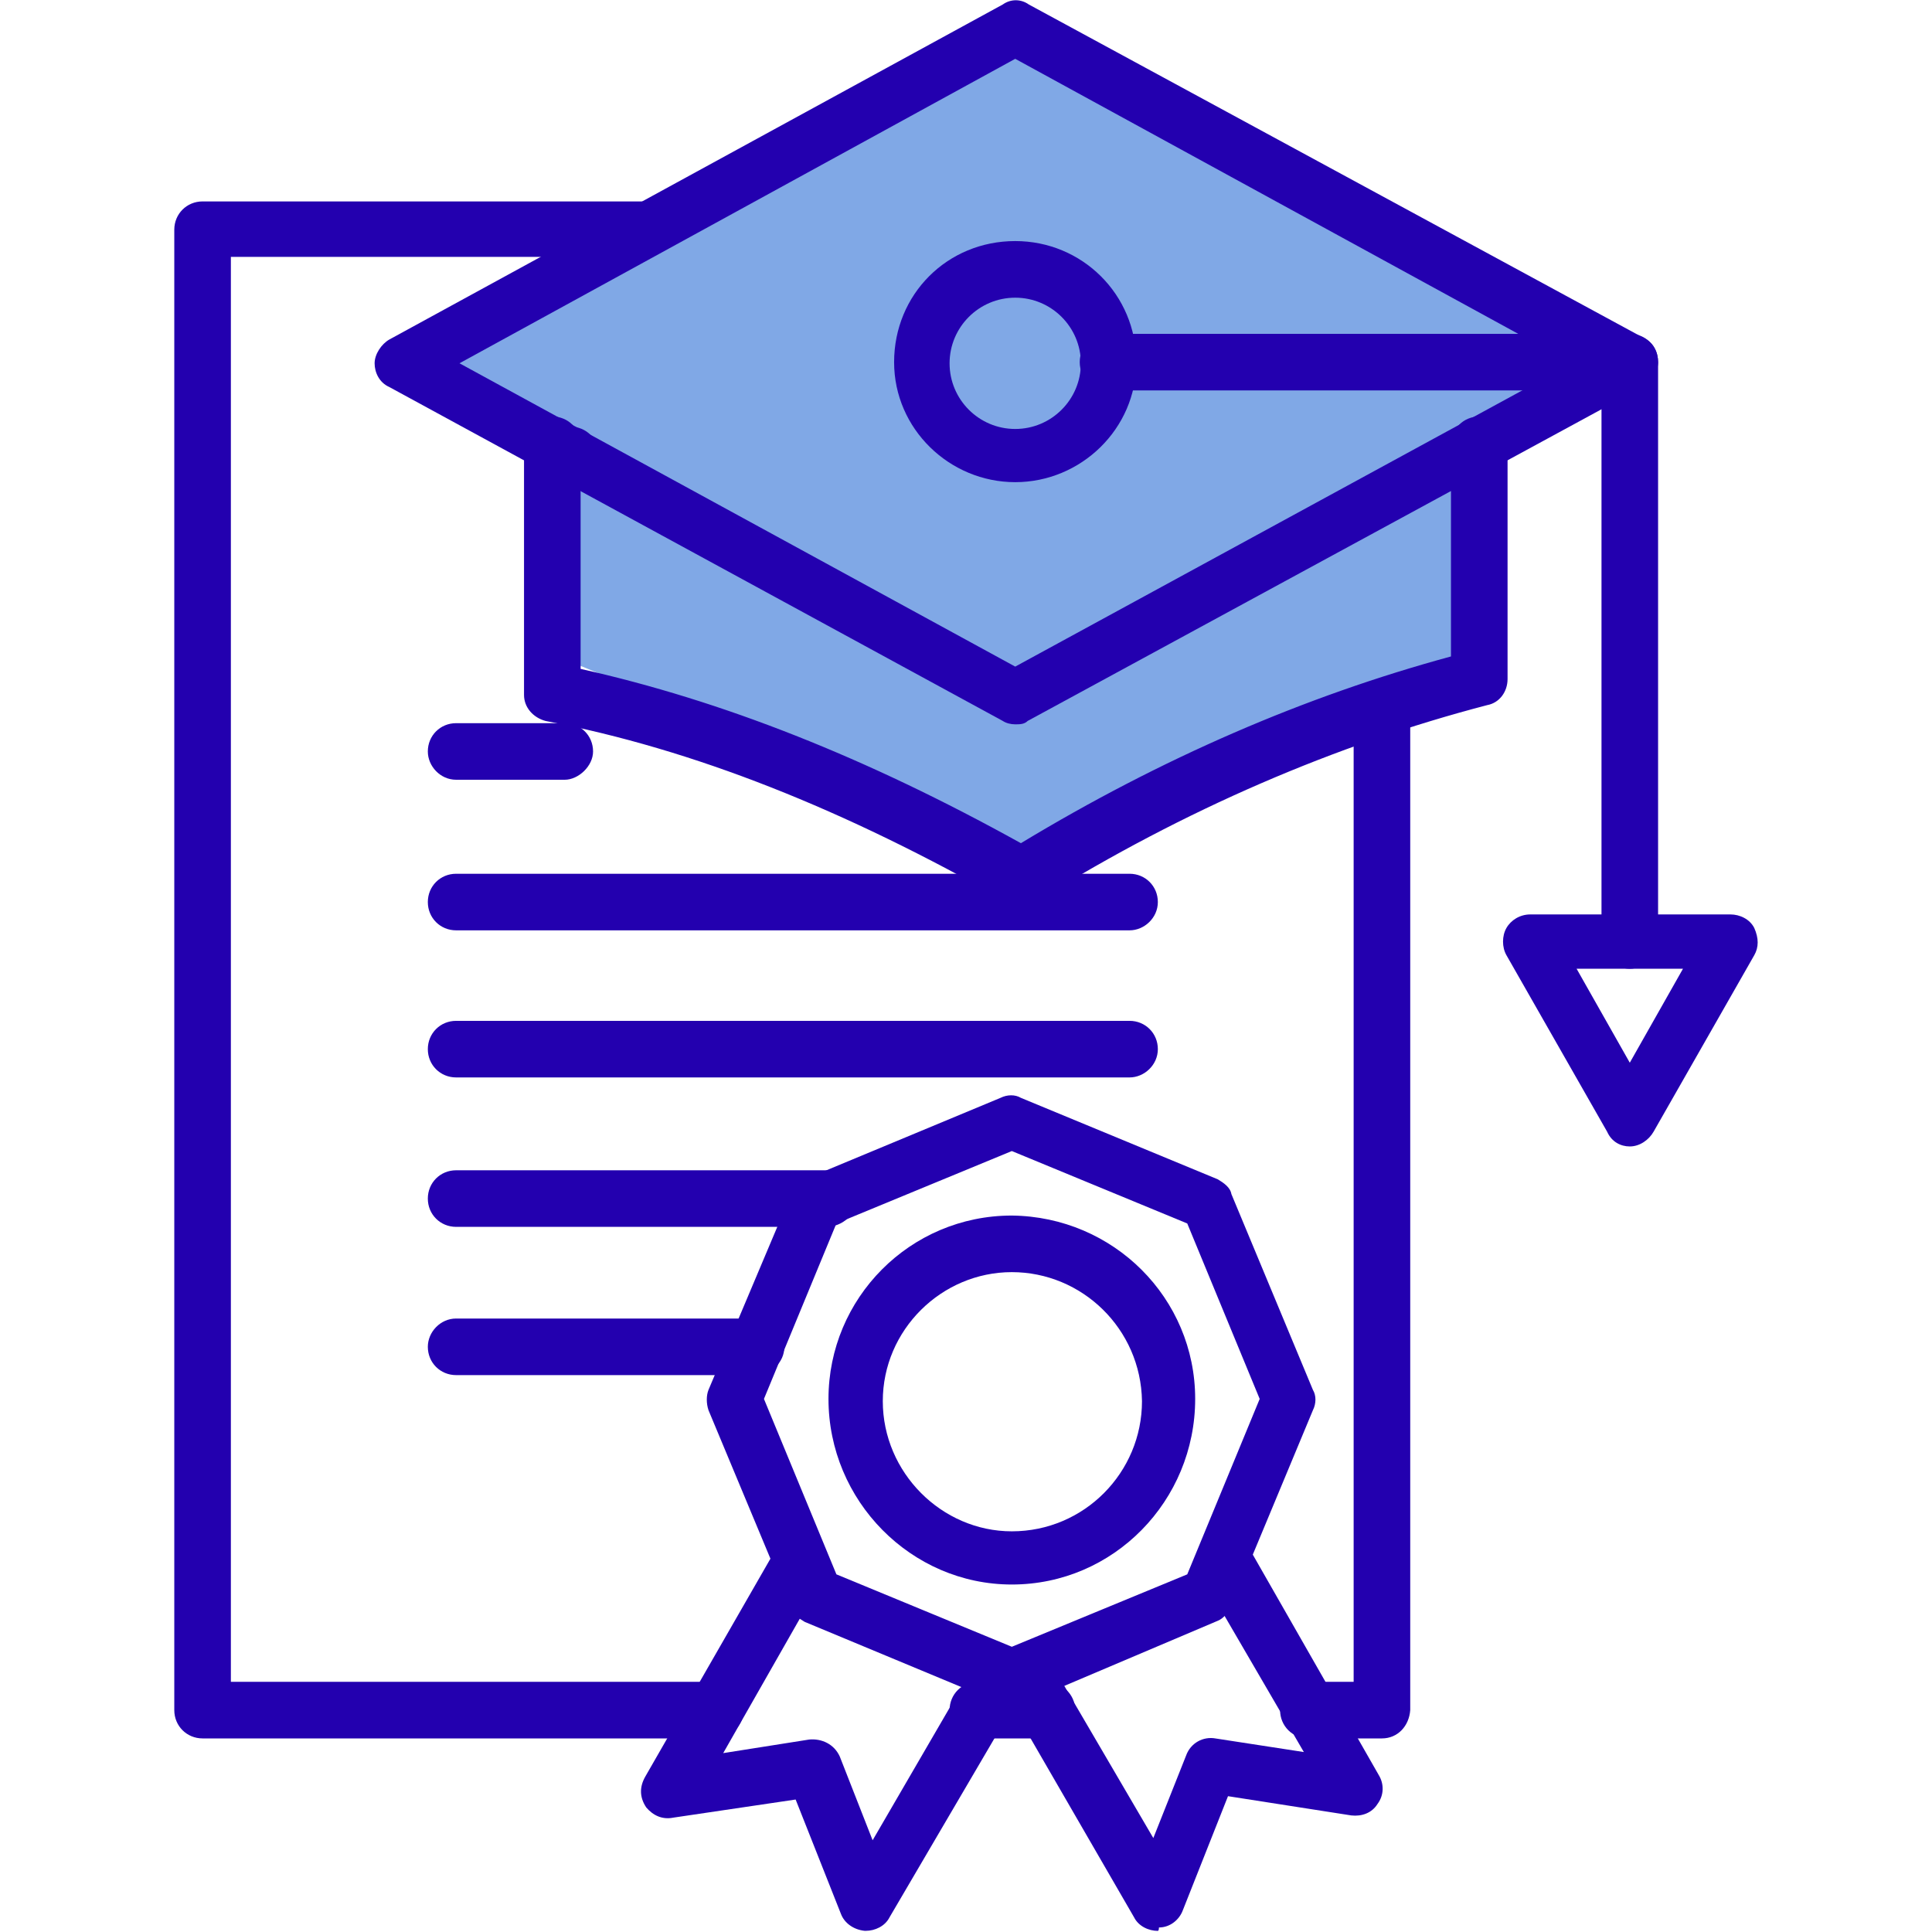 <svg width="90" height="90" viewBox="0 0 90 90" fill="none" xmlns="http://www.w3.org/2000/svg">
<path d="M74.5 17.5L47.5 32L20.5 16.5L48 2L74.5 17.5Z" fill="#80A8E6"/>
<path d="M27 31V22.5L48 32L68 22.5V31L47.5 39.5L27 31Z" fill="#80A8E6"/>
<path fill-rule="evenodd" clip-rule="evenodd" d="M64.376 80.982H60.949C60.211 80.982 59.631 80.402 59.631 79.664C59.631 78.926 60.211 78.346 60.949 78.346H63.058V32.95C63.058 32.212 63.638 31.632 64.376 31.632C65.114 31.632 65.694 32.212 65.694 32.95V79.664C65.641 80.402 65.114 80.982 64.376 80.982ZM48.769 80.982H45.553C44.815 80.982 44.235 80.402 44.235 79.664C44.235 78.926 44.815 78.346 45.553 78.346H48.769C49.455 78.346 50.087 78.926 50.087 79.664C50.087 80.402 49.455 80.982 48.769 80.982ZM33.321 80.982H9.437C8.699 80.982 8.119 80.402 8.119 79.664V10.701C8.119 9.963 8.699 9.383 9.437 9.383H29.947C30.685 9.383 31.265 9.963 31.265 10.701C31.265 11.439 30.685 11.966 29.947 11.966H10.755V78.346H33.321C34.059 78.346 34.639 78.926 34.639 79.664C34.639 80.402 34.007 80.982 33.321 80.982Z" fill="#2300AF"/>
<path fill-rule="evenodd" clip-rule="evenodd" d="M26.573 22.459C25.888 22.459 25.308 21.878 25.308 21.193C25.308 20.455 25.782 19.875 26.52 19.875H26.573C27.311 19.875 27.891 20.455 27.891 21.193C27.891 21.878 27.311 22.459 26.573 22.459Z" fill="#2300AF"/>
<path fill-rule="evenodd" clip-rule="evenodd" d="M26.309 36.324H21.248C20.51 36.324 19.93 35.691 19.93 35.006C19.93 34.267 20.51 33.688 21.248 33.688H26.309C27.047 33.688 27.627 34.267 27.627 35.006C27.627 35.691 26.942 36.324 26.309 36.324Z" fill="#2300AF"/>
<path fill-rule="evenodd" clip-rule="evenodd" d="M52.619 43.339H21.248C20.51 43.339 19.93 42.759 19.93 42.021C19.93 41.283 20.51 40.703 21.248 40.703H52.619C53.357 40.703 53.937 41.283 53.937 42.021C53.937 42.759 53.304 43.339 52.619 43.339Z" fill="#2300AF"/>
<path fill-rule="evenodd" clip-rule="evenodd" d="M52.619 50.191H21.248C20.51 50.191 19.93 49.611 19.93 48.873C19.93 48.135 20.51 47.555 21.248 47.555H52.619C53.357 47.555 53.937 48.135 53.937 48.873C53.937 49.611 53.304 50.191 52.619 50.191Z" fill="#2300AF"/>
<path fill-rule="evenodd" clip-rule="evenodd" d="M38.489 57.152H21.248C20.51 57.152 19.93 56.572 19.93 55.834C19.93 55.096 20.51 54.516 21.248 54.516H38.594C39.332 54.516 39.912 55.096 39.912 55.834C39.912 56.572 39.227 57.152 38.489 57.152Z" fill="#2300AF"/>
<path fill-rule="evenodd" clip-rule="evenodd" d="M35.167 64.058H21.248C20.51 64.058 19.93 63.478 19.93 62.74C19.93 62.055 20.51 61.422 21.248 61.422H35.22C35.958 61.422 36.538 62.055 36.538 62.74C36.538 63.478 35.905 64.058 35.167 64.058Z" fill="#2300AF"/>
<path fill-rule="evenodd" clip-rule="evenodd" d="M47.135 79.455C46.977 79.455 46.766 79.455 46.608 79.349L37.486 75.553C37.223 75.395 36.906 75.184 36.854 74.921L33.005 65.694C32.899 65.378 32.899 65.008 33.005 64.745L36.854 55.624C36.959 55.307 37.223 54.991 37.486 54.938L46.608 51.142C46.924 50.984 47.293 50.984 47.557 51.142L56.731 54.938C56.994 55.096 57.311 55.307 57.363 55.624L61.16 64.745C61.318 65.008 61.318 65.378 61.16 65.694L57.363 74.815C57.205 75.132 56.994 75.395 56.731 75.501L47.662 79.349C47.451 79.455 47.293 79.455 47.135 79.455ZM38.963 73.339L47.135 76.713L55.307 73.339L58.681 65.167L55.307 56.994L47.135 53.62L38.963 56.994L35.588 65.167L38.963 73.339Z" fill="#2300AF"/>
<path fill-rule="evenodd" clip-rule="evenodd" d="M47.135 73.813C42.443 73.813 38.594 69.912 38.594 65.166C38.594 60.474 42.39 56.625 47.135 56.625C51.88 56.678 55.676 60.474 55.676 65.166C55.676 69.912 51.88 73.813 47.135 73.813ZM47.135 59.261C43.866 59.261 41.124 61.95 41.124 65.272C41.124 68.593 43.866 71.335 47.135 71.335C50.509 71.335 53.198 68.593 53.198 65.272C53.146 61.897 50.404 59.261 47.135 59.261Z" fill="#2300AF"/>
<path fill-rule="evenodd" clip-rule="evenodd" d="M53.937 89.948C53.515 89.948 53.04 89.737 52.829 89.315L46.608 78.559C46.239 77.979 46.502 77.188 47.082 76.819C47.662 76.45 48.453 76.661 48.822 77.241L53.726 85.624L55.255 81.775C55.465 81.195 56.045 80.879 56.625 80.984L60.738 81.617L55.887 73.287C55.518 72.707 55.782 71.916 56.362 71.547C56.942 71.178 57.733 71.389 58.102 71.969L64.218 82.672C64.481 83.094 64.481 83.621 64.165 84.043C63.901 84.464 63.427 84.623 62.952 84.57L57.205 83.673L55.096 88.999C54.938 89.42 54.516 89.789 53.989 89.789C53.989 89.948 53.937 89.948 53.937 89.948Z" fill="#2300AF"/>
<path fill-rule="evenodd" clip-rule="evenodd" d="M40.333 89.945H40.28C39.753 89.892 39.331 89.576 39.173 89.154L37.064 83.829L31.37 84.672C30.843 84.778 30.421 84.567 30.105 84.198C29.788 83.723 29.788 83.249 30.052 82.774L36.168 72.124C36.537 71.544 37.275 71.333 37.908 71.597C38.488 71.966 38.751 72.704 38.435 73.337L33.69 81.667L37.697 81.034C38.277 80.981 38.857 81.245 39.12 81.825L40.65 85.727L45.553 77.291C45.869 76.711 46.713 76.5 47.293 76.869C47.873 77.238 48.084 78.029 47.715 78.609L41.44 89.312C41.229 89.734 40.755 89.945 40.333 89.945Z" fill="#2300AF"/>
<path fill-rule="evenodd" clip-rule="evenodd" d="M47.293 33.742C47.082 33.742 46.871 33.689 46.713 33.584L18.137 18.03C17.662 17.819 17.451 17.345 17.451 16.923C17.451 16.501 17.767 16.027 18.137 15.816L46.713 0.209C47.082 -0.054 47.557 -0.054 47.926 0.209L76.608 15.763C77.029 15.974 77.24 16.396 77.24 16.87C77.24 17.292 76.977 17.714 76.608 17.977L47.873 33.584C47.715 33.742 47.504 33.742 47.293 33.742ZM21.405 16.923L47.293 31.053L73.233 16.923L47.293 2.74L21.405 16.923Z" fill="#2300AF"/>
<path fill-rule="evenodd" clip-rule="evenodd" d="M47.557 42.126C47.346 42.126 47.135 42.074 46.924 42.021C39.332 37.698 32.32 34.903 25.413 33.585C24.833 33.427 24.411 32.952 24.411 32.373V20.72C24.411 19.982 24.991 19.402 25.729 19.402C26.467 19.402 27.047 19.982 27.047 20.72V31.16C33.638 32.636 40.334 35.272 47.557 39.279C54.095 35.325 60.791 32.425 67.592 30.58V20.72C67.592 19.982 68.172 19.402 68.91 19.402C69.648 19.402 70.228 19.982 70.228 20.72V31.634C70.228 32.214 69.859 32.742 69.279 32.847C62.214 34.692 55.202 37.698 48.401 41.916C48.084 42.074 47.873 42.126 47.557 42.126Z" fill="#2300AF"/>
<path fill-rule="evenodd" clip-rule="evenodd" d="M75.922 45.129C75.184 45.129 74.604 44.549 74.604 43.811V18.187H51.616C50.878 18.187 50.298 17.607 50.298 16.869C50.298 16.131 50.878 15.551 51.616 15.551H75.922C76.66 15.551 77.24 16.131 77.24 16.869V43.811C77.187 44.549 76.607 45.129 75.922 45.129Z" fill="#2300AF"/>
<path fill-rule="evenodd" clip-rule="evenodd" d="M47.293 22.461C44.235 22.461 41.651 19.983 41.651 16.872C41.651 13.709 44.129 11.23 47.293 11.23C50.404 11.23 52.934 13.709 52.934 16.872C52.934 19.983 50.351 22.461 47.293 22.461ZM47.293 13.867C45.606 13.867 44.235 15.238 44.235 16.925C44.235 18.612 45.606 19.983 47.293 19.983C48.98 19.983 50.351 18.612 50.351 16.925C50.351 15.238 48.98 13.867 47.293 13.867Z" fill="#2300AF"/>
<path fill-rule="evenodd" clip-rule="evenodd" d="M75.922 53.406C75.5 53.406 75.078 53.195 74.867 52.721L70.175 44.496C69.964 44.127 69.964 43.599 70.175 43.23C70.386 42.861 70.808 42.598 71.282 42.598H80.614C81.036 42.598 81.51 42.809 81.721 43.23C81.932 43.705 81.932 44.127 81.721 44.496L77.029 52.721C76.818 53.09 76.396 53.406 75.922 53.406ZM73.444 45.128L75.922 49.505L78.4 45.128H73.444Z" fill="#2300AF"/>
</svg>

